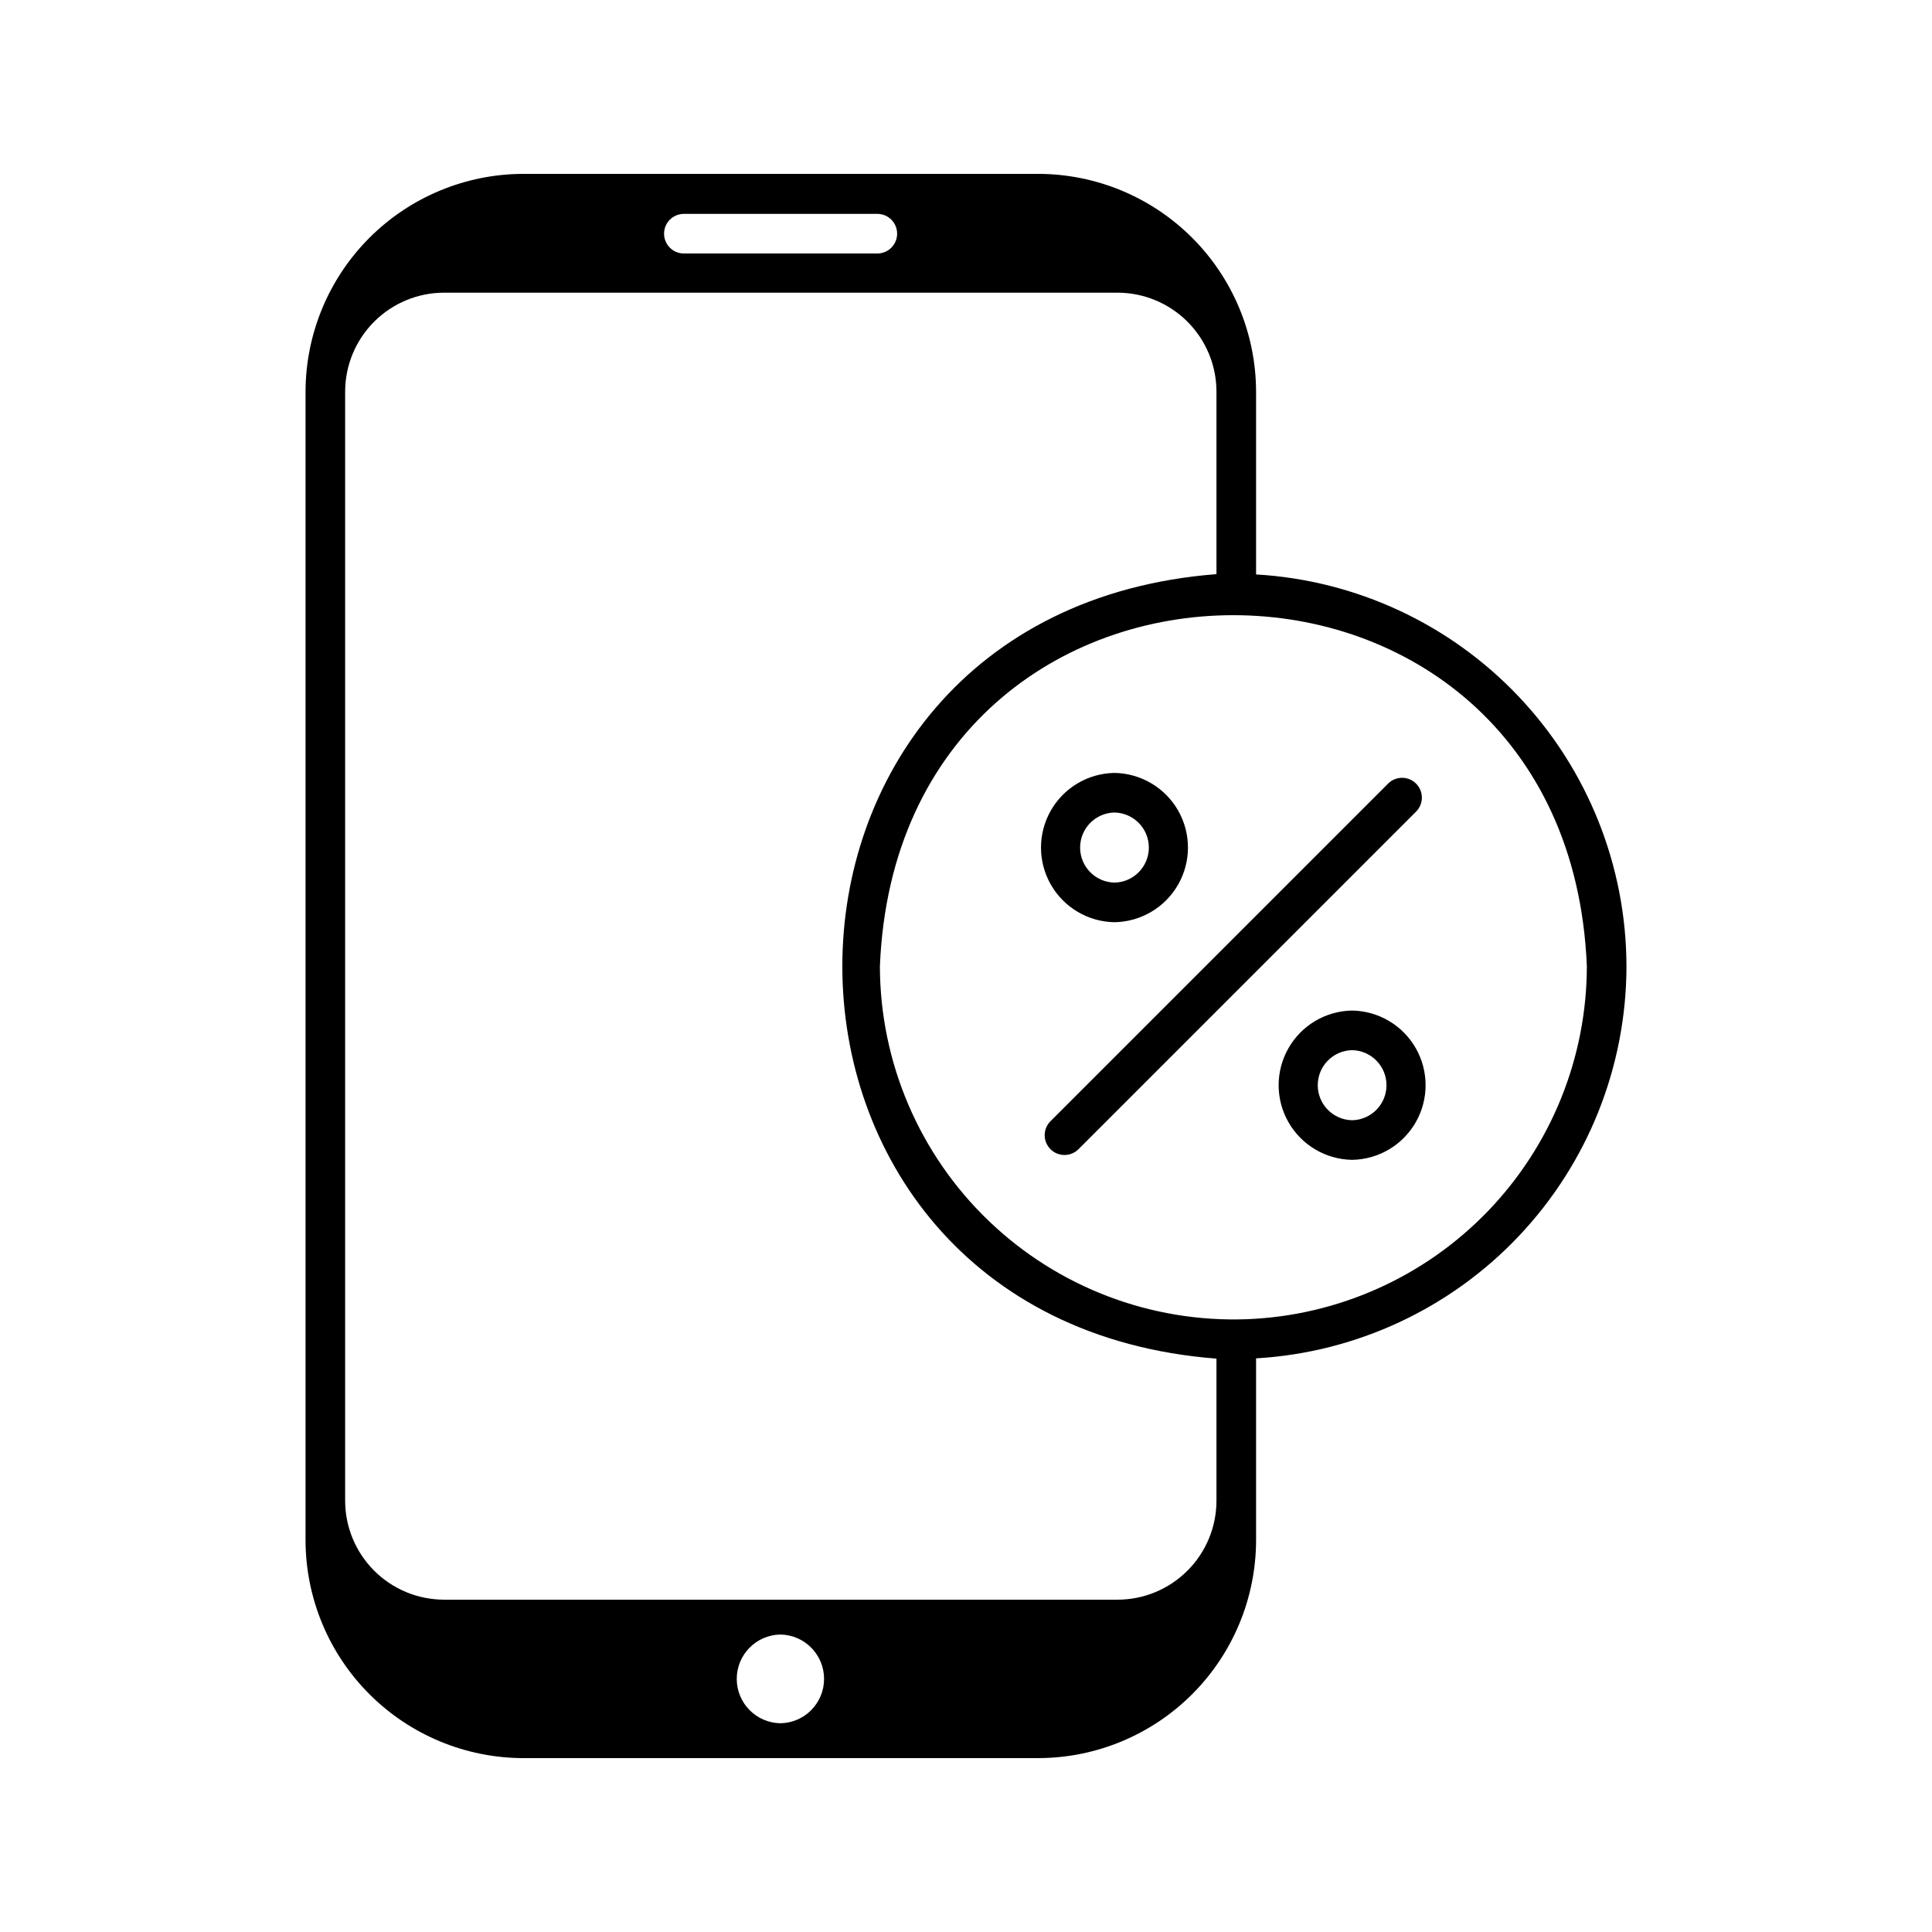 <?xml version="1.0" encoding="UTF-8"?>
<!-- Uploaded to: ICON Repo, www.svgrepo.com, Generator: ICON Repo Mixer Tools -->
<svg fill="#000000" width="800px" height="800px" version="1.1" viewBox="144 144 512 512" xmlns="http://www.w3.org/2000/svg">
 <path d="m575.03 400.1c-0.043-26.562-10.227-52.105-28.469-71.41-18.242-19.305-43.172-30.914-69.688-32.457v-48.43c-0.027-15.301-6.117-29.969-16.938-40.789-10.82-10.82-25.488-16.91-40.789-16.938h-136.45c-15.301 0.027-29.969 6.117-40.789 16.938s-16.91 25.488-16.938 40.789v304.39c0.027 15.301 6.117 29.969 16.938 40.789 10.82 10.82 25.488 16.91 40.789 16.938h136.45c15.301-0.027 29.969-6.117 40.789-16.938 10.82-10.82 16.91-25.488 16.938-40.789v-48.215c26.52-1.547 51.445-13.156 69.688-32.465 18.246-19.305 28.426-44.848 28.469-71.41zm-249.93-199.42h51.531c2.848 0.07 5.117 2.398 5.117 5.246 0 2.848-2.269 5.176-5.117 5.25h-51.531c-2.848-0.074-5.117-2.402-5.117-5.25 0-2.848 2.269-5.176 5.117-5.246zm25.715 400c-6.422-0.102-11.57-5.336-11.57-11.758 0-6.418 5.148-11.652 11.57-11.754 6.418 0.102 11.57 5.336 11.57 11.754 0 6.422-5.152 11.656-11.57 11.758zm89.32-32.746h-178.43v-0.004c-6.957 0-13.629-2.766-18.551-7.688-4.922-4.918-7.688-11.594-7.688-18.551v-293.89c0-6.957 2.766-13.629 7.688-18.551s11.594-7.688 18.551-7.688h178.43c6.957 0.004 13.633 2.769 18.551 7.688 4.922 4.922 7.688 11.594 7.688 18.551v48.352c-132.25 10.277-132.14 197.67 0 207.9v37.641c0 6.957-2.766 13.633-7.688 18.551-4.922 4.922-11.594 7.688-18.551 7.688zm34.367-74.332v-0.004c-25.434 0.965-50.164-8.453-68.516-26.086-18.355-17.629-28.75-41.965-28.805-67.414 5.012-124.1 182.3-124.08 187.35 0-0.039 24.191-9.43 47.434-26.211 64.859-16.781 17.426-39.648 27.688-63.82 28.641zm44.805-134.55-89.531 89.531c-2.055 2.016-5.352 2-7.387-0.035-2.031-2.035-2.051-5.328-0.035-7.383l89.535-89.535c2.055-2.016 5.348-1.996 7.383 0.035 2.035 2.035 2.051 5.328 0.035 7.387zm-79.961 29.348v-0.004c6.996-0.109 13.41-3.906 16.875-9.98 3.465-6.074 3.465-13.527 0-19.605-3.465-6.074-9.879-9.867-16.875-9.98-6.992 0.113-13.406 3.906-16.871 9.98-3.465 6.078-3.465 13.531 0 19.605 3.465 6.074 9.879 9.871 16.871 9.98zm0-29.07v-0.004c5.062 0.098 9.109 4.227 9.109 9.289 0 5.059-4.051 9.188-9.109 9.285-5.059-0.098-9.105-4.227-9.105-9.285 0-5.062 4.047-9.191 9.105-9.289zm62.977 52.48v-0.004c-6.992 0.113-13.406 3.906-16.871 9.98-3.465 6.078-3.465 13.531 0 19.605s9.879 9.871 16.875 9.98c6.992-0.109 13.406-3.906 16.871-9.98 3.465-6.074 3.465-13.531 0-19.605-3.465-6.074-9.879-9.867-16.875-9.98zm0 29.07v-0.004c-5.059-0.098-9.105-4.227-9.105-9.285 0-5.062 4.047-9.191 9.109-9.289 5.059 0.098 9.105 4.227 9.105 9.289 0 5.059-4.051 9.188-9.109 9.285z"/>
</svg>